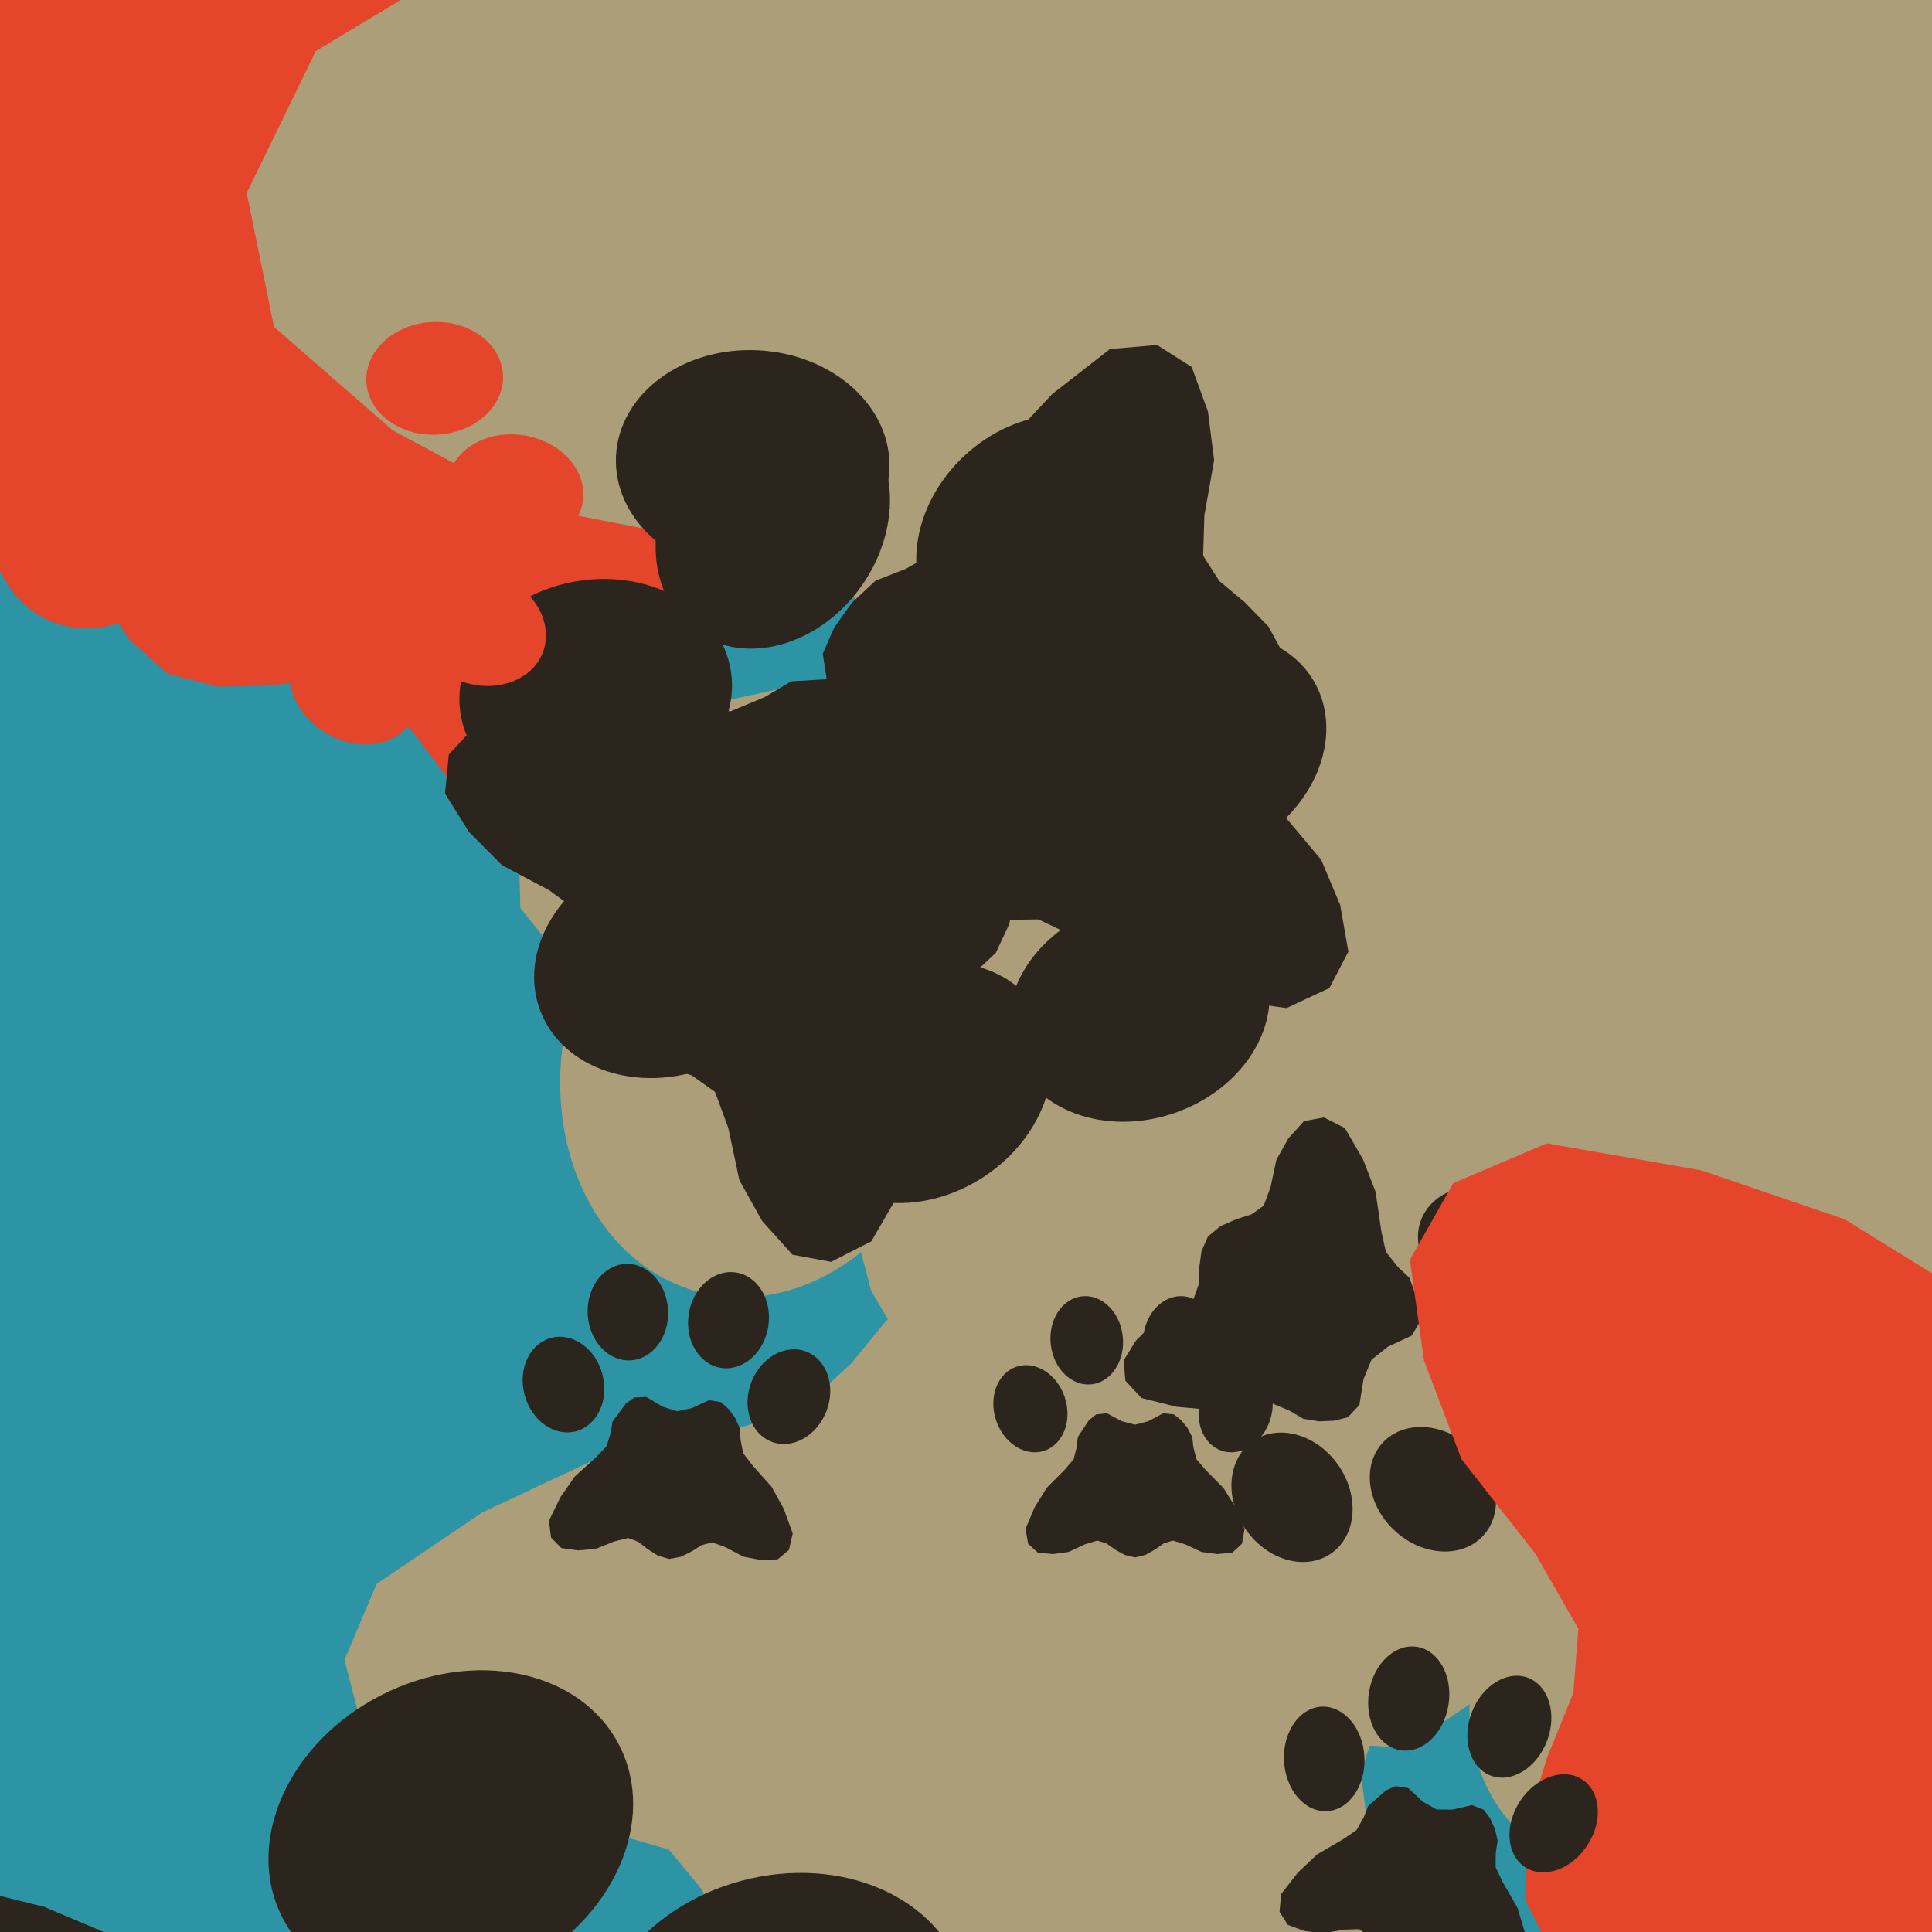 <svg xmlns="http://www.w3.org/2000/svg" width="480px" height="480px">
  <rect width="480" height="480" fill="rgb(45,148,165)"/>
  <ellipse cx="92" cy="96" rx="28" ry="35" transform="rotate(190,92,96)" fill="rgb(229,69,43)"/><ellipse cx="26" cy="122" rx="28" ry="35" transform="rotate(202,26,122)" fill="rgb(229,69,43)"/><ellipse cx="-35" cy="89" rx="28" ry="35" transform="rotate(214,-35,89)" fill="rgb(229,69,43)"/><ellipse cx="-50" cy="20" rx="28" ry="35" transform="rotate(226,-50,20)" fill="rgb(229,69,43)"/><polygon points="67.475,-46.93 58.852,-46.721 50.551,-45.685 43.096,-47.067 35.886,-54.223 27.349,-65.554 17.27,-72.825 6.237,-77.5 -3.822,-74.899 -11.205,-65.461 -12.842,-47.045 -11.645,-29.247 -5.808,-9.845 -3.463,0.725 -5.781,10.264 -8.791,17.843 -8.799,26.069 -7.252,33.624 -4.387,40.236 2.662,45.023 16.077,45.029 26.466,47.527 34.346,54.743 41.853,65.861 49.764,69.029 56.847,67.706 70.791,60.157 75.391,53.424 82.003,46.168 92.077,42.201 111.426,36.191 126.85,27.231 141.203,15.576 144.899,4.178 141.43,-5.617 131.385,-12.149 119.721,-16.439 105.553,-17.18 95.589,-19.156 90.275,-24.564 86.491,-32.025 81.843,-39.291 75.581,-44.845" fill="rgb(229,69,43)"/>
  <ellipse cx="276" cy="72" rx="54" ry="66" transform="rotate(28,276,72)" fill="rgb(172,158,120)"/><ellipse cx="409" cy="62" rx="54" ry="66" transform="rotate(40,409,62)" fill="rgb(172,158,120)"/><ellipse cx="502" cy="158" rx="54" ry="66" transform="rotate(52,502,158)" fill="rgb(172,158,120)"/><ellipse cx="488" cy="291" rx="54" ry="66" transform="rotate(64,488,291)" fill="rgb(172,158,120)"/><polygon points="237.685,342.655 253.248,347.297 268.716,350.273 281.262,357.085 290.01,374.094 298.704,399.352 312.523,418.237 329.559,433.028 349.086,434.223 367.798,421.618 381.444,389.591 389.657,357.024 390.492,318.885 392.444,298.592 402.144,282.86 411.945,271.039 416.745,256.313 418.371,241.884 417.088,228.377 407.25,215.702 383.231,207.886 366.08,197.369 356.168,179.861 349.195,155.584 336.871,145.309 323.417,143.556 294.055,148.961 281.9,158.343 265.839,167.489 245.49,168.731 207.345,168.234 174.511,175.305 142.027,187.826 128.777,206.086 129.289,225.643 143.477,243.185 161.869,257.654 186.807,267.225 203.501,276.561 209.871,289.338 212.306,304.9 216.402,320.615 224.382,334.205" fill="rgb(172,158,120)"/>
  <ellipse cx="16" cy="-48" rx="44" ry="54" transform="rotate(10,16,-48)" fill="rgb(229,69,43)"/><ellipse cx="116" cy="-89" rx="44" ry="54" transform="rotate(22,116,-89)" fill="rgb(229,69,43)"/><ellipse cx="212" cy="-38" rx="44" ry="54" transform="rotate(34,212,-38)" fill="rgb(229,69,43)"/><ellipse cx="234" cy="67" rx="44" ry="54" transform="rotate(46,234,67)" fill="rgb(229,69,43)"/><polygon points="54.137,170.605 67.343,170.284 80.057,168.698 91.475,170.815 102.518,181.774 115.592,199.127 131.029,210.264 147.925,217.424 163.332,213.44 174.638,198.986 177.145,170.78 175.313,143.522 166.372,113.808 162.781,97.619 166.331,83.011 170.941,71.403 170.953,58.805 168.584,47.233 164.197,37.107 153.4,29.775 132.855,29.766 116.943,25.941 104.875,14.889 93.379,-2.139 81.262,-6.99 70.414,-4.964 49.059,6.597 42.014,16.91 31.888,28.022 16.458,34.098 -13.175,43.301 -36.798,57.024 -58.779,74.875 -64.44,92.332 -59.128,107.332 -43.743,117.336 -25.879,123.906 -4.181,125.041 11.08,128.068 19.219,136.35 25.014,147.777 32.133,158.905 41.722,167.411" fill="rgb(229,69,43)"/>
  <ellipse cx="189" cy="263" rx="49" ry="60" transform="rotate(15,189,263)" fill="rgb(172,158,120)"/><ellipse cx="304" cy="228" rx="49" ry="60" transform="rotate(27,304,228)" fill="rgb(172,158,120)"/><ellipse cx="406" cy="294" rx="49" ry="60" transform="rotate(39,406,294)" fill="rgb(172,158,120)"/><ellipse cx="421" cy="414" rx="49" ry="60" transform="rotate(51,421,414)" fill="rgb(172,158,120)"/><polygon points="209.983,511.086 224.718,512.015 239.028,511.489 251.534,514.957 262.762,528.235 275.628,548.83 291.73,562.733 309.846,572.35 327.387,569.415 341.384,554.423 346.922,523.263 347.537,492.736 340.477,458.782 338.056,440.408 343.432,424.488 349.695,412.013 350.936,397.988 349.425,384.874 345.527,373.172 334.22,363.956 311.346,361.945 294.003,356.137 281.642,342.655 270.501,322.577 257.484,315.996 245.208,317.194 220.305,327.987 211.456,338.783 199.1,350.168 181.329,355.43 147.439,362.791 119.801,375.769 93.587,393.503 85.585,412.387 90.038,429.606 106.193,442.243 125.443,451.298 149.49,454.676 166.187,459.532 174.442,469.547 179.781,482.833 186.623,495.916 196.472,506.322" fill="rgb(172,158,120)"/>
  <ellipse cx="369" cy="309" rx="14" ry="17" transform="rotate(109,369,309)" fill="rgb(44,37,30)"/><ellipse cx="376" cy="343" rx="14" ry="17" transform="rotate(121,376,343)" fill="rgb(44,37,30)"/><ellipse cx="356" cy="370" rx="14" ry="17" transform="rotate(133,356,370)" fill="rgb(44,37,30)"/><ellipse cx="321" cy="372" rx="14" ry="17" transform="rotate(145,321,372)" fill="rgb(44,37,30)"/><polygon points="298.487,310.934 297.931,315.093 297.797,319.161 296.566,322.638 292.578,325.558 286.484,328.797 282.223,333.087 279.137,338.032 279.622,343.064 283.595,347.33 292.319,349.518 300.962,350.297 310.729,348.969 315.986,348.646 320.393,350.486 323.806,352.509 327.758,353.139 331.506,352.971 334.901,352.098 337.738,349.075 338.761,342.629 340.752,337.827 344.819,334.59 350.733,331.83 352.857,328.269 352.76,324.765 350.194,317.491 347.309,314.768 344.326,311.039 343.186,305.896 341.771,296.142 338.64,288.049 334.131,280.265 328.936,277.622 323.966,278.543 320.063,282.873 317.114,288.151 315.679,294.902 313.972,299.539 310.969,301.681 307.096,302.932 303.251,304.612 300.105,307.198" fill="rgb(44,37,30)"/>
  <ellipse cx="256" cy="350" rx="9" ry="11" transform="rotate(-18,256,350)" fill="rgb(44,37,30)"/><ellipse cx="270" cy="333" rx="9" ry="11" transform="rotate(-6,270,333)" fill="rgb(44,37,30)"/><ellipse cx="293" cy="333" rx="9" ry="11" transform="rotate(6,293,333)" fill="rgb(44,37,30)"/><ellipse cx="307" cy="350" rx="9" ry="11" transform="rotate(18,307,350)" fill="rgb(44,37,30)"/><polygon points="284.565,386.323 286.935,384.988 289.093,383.471 291.373,382.752 294.44,383.677 298.494,385.568 302.376,386.1 306.14,385.769 308.555,383.555 309.214,379.835 306.943,374.465 303.975,369.688 299.478,365.15 297.261,362.554 296.494,359.556 296.21,357.0 294.995,354.709 293.445,352.834 291.669,351.418 288.998,351.128 285.262,353.112 282.0,353.955 278.738,353.112 275.002,351.128 272.331,351.418 270.555,352.834 267.79,357.0 267.506,359.556 266.739,362.554 264.522,365.15 260.025,369.688 257.057,374.465 254.786,379.835 255.445,383.555 257.86,385.769 261.624,386.1 265.506,385.568 269.56,383.677 272.627,382.752 274.907,383.471 277.065,384.988 279.435,386.323 282.0,386.942" fill="rgb(44,37,30)"/>
  <ellipse cx="140" cy="344" rx="10" ry="12" transform="rotate(-15,140,344)" fill="rgb(44,37,30)"/><ellipse cx="156" cy="326" rx="10" ry="12" transform="rotate(-3,156,326)" fill="rgb(44,37,30)"/><ellipse cx="181" cy="328" rx="10" ry="12" transform="rotate(9,181,328)" fill="rgb(44,37,30)"/><ellipse cx="196" cy="347" rx="10" ry="12" transform="rotate(21,196,347)" fill="rgb(44,37,30)"/><polygon points="169.145,386.779 171.859,385.432 174.349,383.87 176.928,383.203 180.287,384.411 184.688,386.751 188.977,387.57 193.184,387.421 196.001,385.098 196.951,380.997 194.737,374.889 191.713,369.4 186.974,364.088 184.657,361.071 183.979,357.689 183.812,354.829 182.593,352.208 180.979,350.032 179.085,348.352 176.129,347.874 171.857,349.864 168.178,350.612 164.597,349.484 160.556,347.058 157.566,347.224 155.507,348.697 152.188,353.171 151.723,355.999 150.695,359.291 148.076,362.05 142.807,366.837 139.226,371.98 136.386,377.823 136.902,382.001 139.46,384.605 143.629,385.193 147.98,384.827 152.602,382.96 156.068,382.109 158.564,383.042 160.876,384.856 163.435,386.48 166.254,387.319" fill="rgb(44,37,30)"/>
  <ellipse cx="112" cy="455" rx="38" ry="47" transform="rotate(63,112,455)" fill="rgb(44,37,30)"/><ellipse cx="194" cy="504" rx="38" ry="47" transform="rotate(75,194,504)" fill="rgb(44,37,30)"/><ellipse cx="208" cy="597" rx="38" ry="47" transform="rotate(87,208,597)" fill="rgb(44,37,30)"/><ellipse cx="146" cy="669" rx="38" ry="47" transform="rotate(99,146,669)" fill="rgb(44,37,30)"/><polygon points="-20.587,597.315 -13.396,606.39 -5.581,614.453 -1.039,623.561 -2.886,637.072 -8.137,655.377 -7.789,672.057 -3.889,687.661 7.027,696.343 23.108,696.634 44.174,683.511 62.287,667.85 78.37,645.919 87.808,634.866 99.907,629.645 110.463,626.749 119.288,620.113 126.138,612.351 130.912,603.939 130.35,592.513 119.519,578.127 113.803,564.972 115.174,550.694 121.029,533.666 118.034,522.626 110.894,516.101 91.537,507.251 80.602,507.759 67.482,506.532 55.091,498.937 33.018,483.049 10.951,473.752 -13.139,467.781 -28.343,473.027 -36.041,484.657 -34.929,500.703 -30.105,516.673 -19.455,532.46 -13.523,544.739 -15.028,554.805 -19.97,564.888 -24.004,575.741 -24.9,586.941" fill="rgb(44,37,30)"/>
  <ellipse cx="273" cy="-225" rx="94" ry="115" transform="rotate(18,273,-225)" fill="rgb(172,158,120)"/><ellipse cx="498" cy="-281" rx="94" ry="115" transform="rotate(30,498,-281)" fill="rgb(172,158,120)"/><ellipse cx="685" cy="-145" rx="94" ry="115" transform="rotate(42,685,-145)" fill="rgb(172,158,120)"/><ellipse cx="701" cy="85" rx="94" ry="115" transform="rotate(54,701,85)" fill="rgb(172,158,120)"/><polygon points="288.768,248.679 316.787,251.925 344.141,252.351 367.656,260.218 387.749,286.674 410.238,327.253 439.57,355.389 473.17,375.55 506.931,371.704 535.135,344.501 548.818,285.604 553.043,227.422 542.968,161.935 540.186,126.636 552.034,96.801 565.231,73.627 569.001,46.992 567.43,21.82 561.163,-0.896 540.512,-19.609 497.072,-25.734 464.563,-38.55 442.328,-65.507 423.08,-104.929 398.901,-118.786 375.361,-117.727 326.769,-99.627 308.807,-79.914 284.093,-59.426 249.662,-51.164 184.267,-40.509 130.238,-18.512 78.453,12.701 61.296,47.931 68.071,81.228 97.628,106.954 133.451,126.156 178.993,135.004 210.363,145.939 225.113,165.871 233.97,191.755 245.716,217.4 263.465,238.237" fill="rgb(172,158,120)"/>
  <ellipse cx="580" cy="250" rx="61" ry="74" transform="rotate(59,580,250)" fill="rgb(229,69,43)"/><ellipse cx="713" cy="318" rx="61" ry="74" transform="rotate(71,713,318)" fill="rgb(229,69,43)"/><ellipse cx="746" cy="463" rx="61" ry="74" transform="rotate(83,746,463)" fill="rgb(229,69,43)"/><ellipse cx="656" cy="582" rx="61" ry="74" transform="rotate(95,656,582)" fill="rgb(229,69,43)"/><polygon points="386.838,487.813 399.097,501.242 412.225,513.018 420.337,526.79 418.924,548.158 412.704,577.411 415.075,603.504 422.895,627.523 440.947,639.93 466.173,638.623 497.738,615.756 524.399,589.237 547.193,553.116 560.768,534.767 579.15,525.262 595.371,519.569 608.47,508.205 618.351,495.295 624.908,481.593 622.776,463.755 604.232,442.404 593.836,422.42 594.42,399.902 601.727,372.583 595.824,355.616 583.924,346.175 552.629,334.431 535.553,336.425 514.865,335.941 494.62,325.399 458.299,302.926 422.711,290.778 384.316,284.063 361.07,293.947 350.284,313.011 353.785,338.027 363.092,362.519 381.506,386.084 392.144,404.671 390.89,420.606 384.252,436.944 379.121,454.388 378.944,472.032" fill="rgb(229,69,43)"/>
  <ellipse cx="192" cy="130" rx="27" ry="33" transform="rotate(35,192,130)" fill="rgb(44,37,30)"/><ellipse cx="258" cy="133" rx="27" ry="33" transform="rotate(47,258,133)" fill="rgb(44,37,30)"/><ellipse cx="298" cy="186" rx="27" ry="33" transform="rotate(59,298,186)" fill="rgb(44,37,30)"/><ellipse cx="283" cy="251" rx="27" ry="33" transform="rotate(71,283,251)" fill="rgb(44,37,30)"/><polygon points="157.002,261.525 164.407,264.761 171.865,267.169 177.649,271.295 180.938,280.226 183.701,293.228 189.38,303.394 196.897,311.732 206.469,313.506 216.475,308.415 225.158,293.425 231.189,277.838 233.914,259.052 236.109,249.147 241.854,241.965 247.411,236.722 250.675,229.74 252.353,222.712 252.539,215.963 248.448,209.106 237.059,203.789 229.226,197.555 225.392,188.306 223.421,175.893 217.957,170.071 211.418,168.389 196.589,169.278 190.016,173.175 181.529,176.718 171.404,176.097 152.594,173.539 135.948,175.04 119.145,179.254 111.494,187.469 110.561,197.16 116.504,206.684 124.711,214.946 136.447,221.185 144.126,226.808 146.498,233.505 146.756,241.339 147.826,249.349 150.944,256.545" fill="rgb(44,37,30)"/>
  <ellipse cx="229" cy="269" rx="28" ry="34" transform="rotate(237,229,269)" fill="rgb(44,37,30)"/><ellipse cx="166" cy="239" rx="28" ry="34" transform="rotate(249,166,239)" fill="rgb(44,37,30)"/><ellipse cx="148" cy="172" rx="28" ry="34" transform="rotate(261,148,172)" fill="rgb(44,37,30)"/><ellipse cx="187" cy="115" rx="28" ry="34" transform="rotate(273,187,115)" fill="rgb(44,37,30)"/><polygon points="315.141,155.647 309.215,149.595 302.913,144.326 298.912,138.047 299.223,128.076 301.643,114.357 300.115,102.249 296.084,91.194 287.478,85.712 275.756,86.731 261.434,97.889 249.453,110.668 239.429,127.853 233.408,136.616 225.005,141.34 217.546,144.254 211.633,149.757 207.243,155.928 204.413,162.413 205.696,170.682 214.676,180.321 219.84,189.454 219.935,199.947 216.977,212.784 220.001,220.586 225.694,224.788 240.454,229.746 248.37,228.54 258.009,228.429 267.605,233.008 284.879,242.879 301.644,247.956 319.627,250.458 330.288,245.478 334.999,236.428 332.963,224.839 328.232,213.589 319.276,202.918 314.022,194.438 314.347,187.0 317.171,179.286 319.276,171.082 319.072,162.865" fill="rgb(44,37,30)"/>
  <ellipse cx="108" cy="94" rx="14" ry="17" transform="rotate(87,108,94)" fill="rgb(229,69,43)"/><ellipse cx="128" cy="122" rx="14" ry="17" transform="rotate(99,128,122)" fill="rgb(229,69,43)"/><ellipse cx="119" cy="156" rx="14" ry="17" transform="rotate(111,119,156)" fill="rgb(229,69,43)"/><ellipse cx="88" cy="170" rx="14" ry="17" transform="rotate(123,88,170)" fill="rgb(229,69,43)"/><polygon points="43.276,122.114 44.319,126.178 45.718,130.0 45.879,133.685 43.276,137.886 38.839,143.173 36.495,148.746 35.487,154.487 37.821,158.971 43.102,161.438 52.011,160.198 60.317,157.683 68.874,152.793 73.628,150.525 78.404,150.58 82.326,151.177 86.226,150.281 89.638,148.72 92.458,146.639 93.956,142.774 92.491,136.414 92.538,131.216 95.096,126.691 99.545,121.916 100.181,117.819 98.779,114.606 93.674,108.823 89.979,107.379 85.816,105.039 82.833,100.698 77.867,92.184 71.932,85.853 64.836,80.325 59.029,79.821 54.766,82.537 52.769,88.013 52.012,94.012 53.211,100.808 53.365,105.748 51.383,108.859 48.26,111.469 45.325,114.467 43.377,118.043" fill="rgb(229,69,43)"/>
  <ellipse cx="329" cy="437" rx="10" ry="13" transform="rotate(-3,329,437)" fill="rgb(44,37,30)"/><ellipse cx="350" cy="422" rx="10" ry="13" transform="rotate(9,350,422)" fill="rgb(44,37,30)"/><ellipse cx="375" cy="429" rx="10" ry="13" transform="rotate(21,375,429)" fill="rgb(44,37,30)"/><ellipse cx="386" cy="453" rx="10" ry="13" transform="rotate(33,386,453)" fill="rgb(44,37,30)"/><polygon points="350.012,486.957 353.098,486.165 356.0,485.103 358.798,484.981 361.988,486.957 366.001,490.326 370.233,492.105 374.592,492.871 377.997,491.099 379.869,487.089 378.928,480.325 377.019,474.019 373.306,467.521 371.584,463.912 371.625,460.286 372.079,457.308 371.398,454.347 370.214,451.756 368.633,449.615 365.698,448.478 360.87,449.59 356.923,449.555 353.488,447.612 349.862,444.234 346.752,443.752 344.312,444.816 339.921,448.692 338.825,451.497 337.048,454.658 333.752,456.923 327.288,460.693 322.481,465.2 318.284,470.587 317.901,474.997 319.963,478.233 324.121,479.75 328.676,480.324 333.836,479.414 337.586,479.297 339.948,480.802 341.93,483.173 344.207,485.402 346.922,486.88" fill="rgb(44,37,30)"/>
</svg>